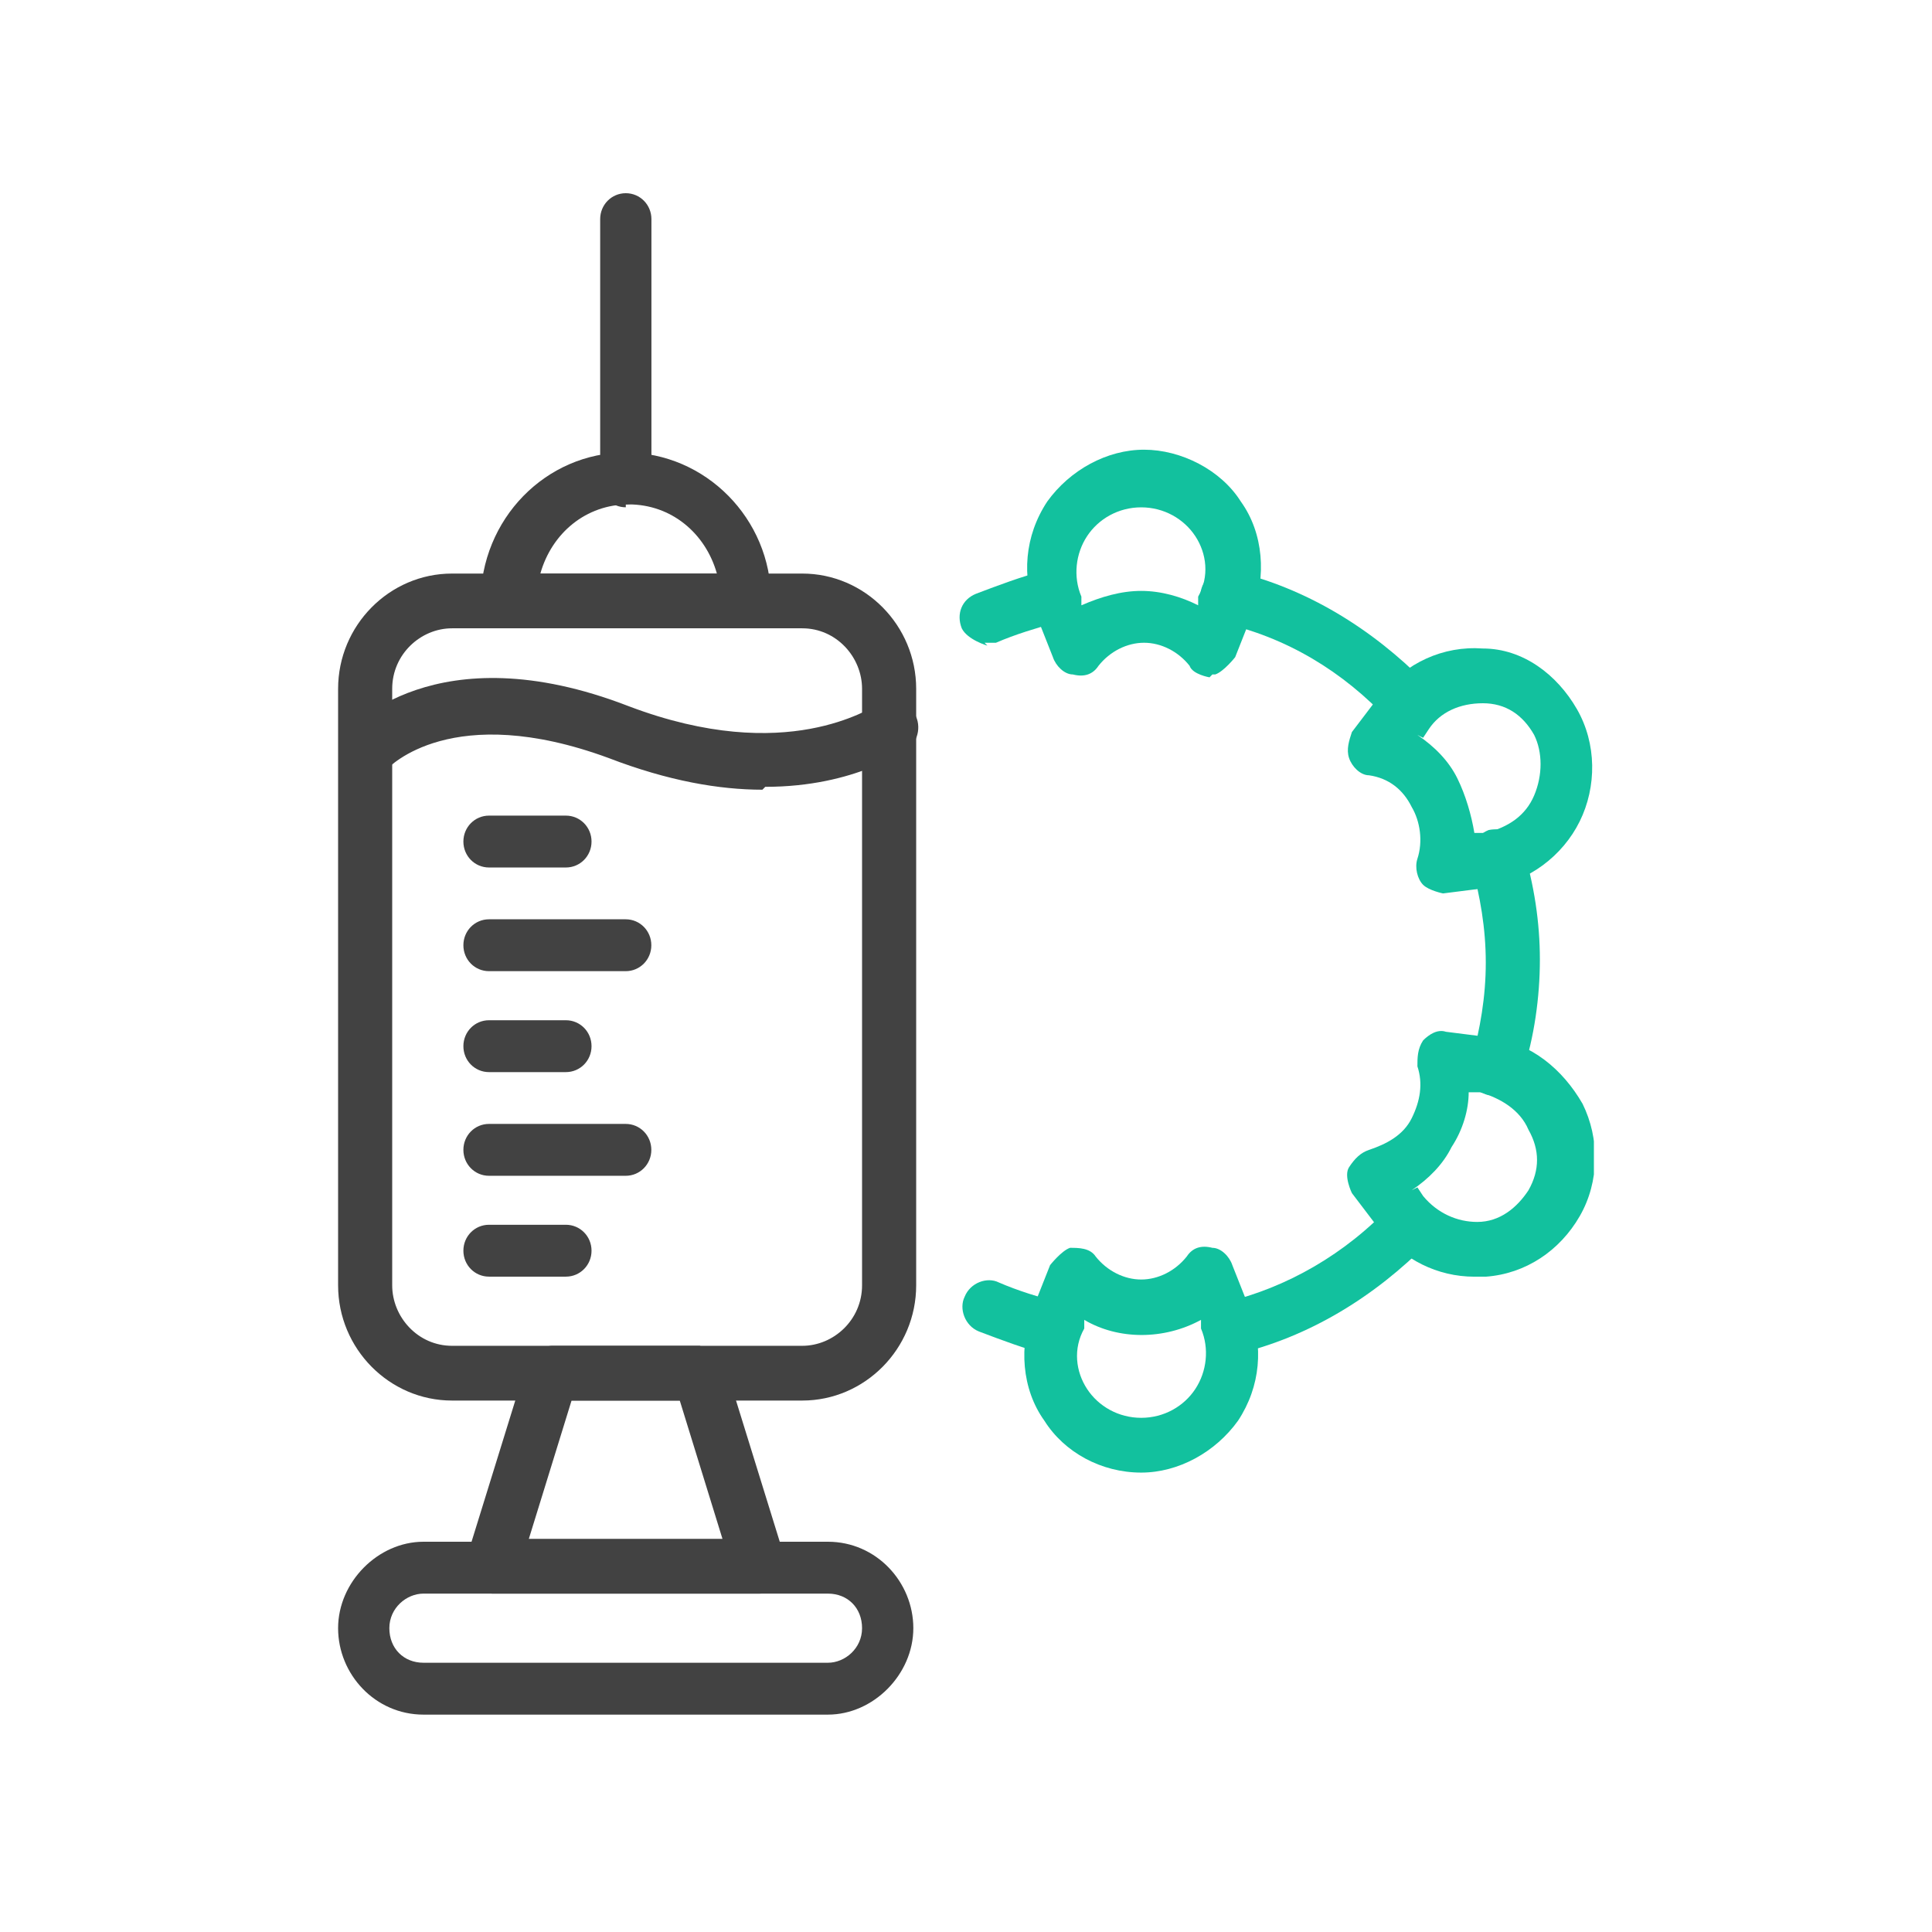 <svg width="80" height="80" viewBox="0 0 80 80" fill="none" xmlns="http://www.w3.org/2000/svg">
<g clip-path="url(#clip0_6482_14940)">
<path d="M50.084 28.047C50.084 28.047 49.377 27.928 49.259 27.57C48.787 26.973 48.08 26.615 47.372 26.615C46.665 26.615 45.957 26.973 45.486 27.57C45.25 27.928 44.896 28.047 44.425 27.928C44.071 27.928 43.717 27.57 43.599 27.212L42.892 25.422C42.302 23.871 42.42 22.201 43.363 20.769C44.307 19.456 45.84 18.621 47.372 18.621C48.905 18.621 50.556 19.456 51.381 20.769C52.325 22.081 52.443 23.871 51.853 25.422L51.146 27.212C51.146 27.212 50.674 27.809 50.32 27.928C50.32 27.928 50.32 27.928 50.202 27.928L50.084 28.047ZM47.254 24.468C48.08 24.468 48.905 24.706 49.613 25.064V24.706C50.084 23.871 49.966 22.916 49.495 22.201C49.023 21.485 48.198 21.008 47.254 21.008C46.311 21.008 45.486 21.485 45.014 22.201C44.542 22.916 44.425 23.871 44.778 24.706V25.064C45.604 24.706 46.429 24.468 47.254 24.468Z" fill="#12C19E"/>
<path d="M47.255 60.977C45.604 60.977 44.072 60.141 43.246 58.829C42.303 57.516 42.185 55.727 42.774 54.175L43.482 52.386C43.482 52.386 43.954 51.789 44.307 51.67C44.661 51.67 45.133 51.67 45.368 52.028C45.84 52.624 46.548 52.982 47.255 52.982C47.963 52.982 48.67 52.624 49.142 52.028C49.378 51.67 49.731 51.55 50.203 51.67C50.557 51.67 50.91 52.028 51.028 52.386L51.736 54.175C52.325 55.727 52.208 57.397 51.264 58.829C50.321 60.141 48.788 60.977 47.255 60.977ZM44.897 54.653V55.011C44.425 55.846 44.543 56.8 45.015 57.516C45.486 58.232 46.312 58.709 47.255 58.709C48.199 58.709 49.024 58.232 49.495 57.516C49.967 56.8 50.085 55.846 49.731 55.011V54.653C48.199 55.488 46.312 55.488 44.897 54.653Z" fill="#12C19E"/>
<path d="M61.05 52.865C59.518 52.865 58.103 52.149 57.159 50.956L55.98 49.405C55.98 49.405 55.627 48.689 55.862 48.331C56.098 47.973 56.334 47.734 56.688 47.615C57.395 47.377 58.103 47.019 58.456 46.303C58.81 45.587 58.928 44.871 58.692 44.155C58.692 43.797 58.692 43.439 58.928 43.081C59.164 42.843 59.518 42.604 59.871 42.723L61.758 42.962C63.409 43.2 64.706 44.274 65.531 45.706C66.239 47.138 66.239 48.928 65.413 50.359C64.588 51.791 63.173 52.746 61.522 52.865C61.522 52.865 61.286 52.865 61.168 52.865H61.05ZM58.692 49.166L58.928 49.524C59.518 50.24 60.343 50.598 61.168 50.598C62.112 50.598 62.819 50.002 63.291 49.286C63.763 48.45 63.763 47.615 63.291 46.78C62.937 45.945 62.112 45.468 61.286 45.229H60.815C60.815 45.945 60.579 46.78 60.107 47.496C59.754 48.212 59.164 48.808 58.456 49.286L58.692 49.166Z" fill="#12C19E"/>
<path d="M59.752 36.995C59.752 36.995 59.163 36.875 58.927 36.637C58.691 36.398 58.573 35.921 58.691 35.563C58.927 34.847 58.809 34.012 58.455 33.415C58.102 32.699 57.512 32.222 56.687 32.103C56.333 32.103 55.979 31.745 55.861 31.387C55.743 31.029 55.861 30.671 55.979 30.313L57.158 28.762C58.22 27.449 59.752 26.733 61.403 26.853C63.054 26.853 64.469 27.927 65.294 29.358C66.12 30.79 66.12 32.58 65.412 34.012C64.705 35.444 63.29 36.517 61.639 36.756L59.752 36.995C59.752 36.995 59.752 36.995 59.635 36.995H59.752ZM58.691 30.432C59.399 30.91 59.988 31.506 60.342 32.222C60.696 32.938 60.932 33.773 61.05 34.489H61.521C62.465 34.25 63.172 33.773 63.526 32.938C63.88 32.103 63.88 31.148 63.526 30.432C63.054 29.597 62.347 29.12 61.403 29.12C60.46 29.12 59.635 29.478 59.163 30.194L58.927 30.552L58.691 30.432Z" fill="#12C19E"/>
<path d="M40.886 26.735C40.886 26.735 40.061 26.496 39.825 26.019C39.589 25.422 39.825 24.825 40.414 24.587C41.358 24.229 42.301 23.871 43.244 23.632C43.834 23.513 44.423 23.871 44.541 24.468C44.659 25.064 44.306 25.661 43.716 25.78C42.891 26.019 42.065 26.257 41.24 26.615C41.122 26.615 40.886 26.615 40.768 26.615L40.886 26.735Z" fill="#12C19E"/>
<path d="M43.597 56.086C43.597 56.086 43.479 56.086 43.361 56.086C42.418 55.847 41.475 55.489 40.532 55.132C39.942 54.893 39.706 54.177 39.942 53.7C40.178 53.103 40.885 52.864 41.357 53.103C42.182 53.461 43.008 53.7 43.833 53.938C44.423 54.058 44.776 54.654 44.658 55.251C44.541 55.728 44.069 56.086 43.597 56.086Z" fill="#12C19E"/>
<path d="M50.904 56.086C50.904 56.086 49.961 55.728 49.843 55.251C49.725 54.654 50.079 54.057 50.668 53.938C53.262 53.342 55.739 51.91 57.625 49.881C58.097 49.404 58.804 49.404 59.158 49.881C59.512 50.359 59.63 51.075 59.158 51.432C56.918 53.7 54.206 55.37 51.14 56.086C51.14 56.086 51.022 56.086 50.904 56.086Z" fill="#12C19E"/>
<path d="M61.995 45.347C61.995 45.347 61.759 45.347 61.641 45.347C61.051 45.228 60.697 44.512 60.933 43.915C61.287 42.603 61.523 41.29 61.523 39.858C61.523 38.426 61.287 37.114 60.933 35.801C60.815 35.205 61.051 34.608 61.641 34.37C62.23 34.25 62.82 34.489 63.056 35.086C63.527 36.637 63.763 38.188 63.763 39.739C63.763 41.29 63.527 42.961 63.056 44.392C62.938 44.87 62.466 45.228 61.995 45.228V45.347Z" fill="#12C19E"/>
<path d="M58.333 30.195C58.333 30.195 57.744 30.195 57.508 29.837C55.621 27.808 53.263 26.377 50.551 25.78C49.962 25.661 49.608 25.064 49.726 24.468C49.844 23.871 50.433 23.513 51.023 23.632C54.089 24.348 56.8 26.019 59.041 28.286C59.513 28.763 59.395 29.479 59.041 29.837C58.805 30.075 58.569 30.195 58.215 30.195H58.333Z" fill="#12C19E"/>
<path d="M33.22 57.994H18.717C16.122 57.994 14 55.847 14 53.222V28.523C14 25.898 16.122 23.75 18.717 23.75H33.22C35.814 23.75 37.937 25.898 37.937 28.523V53.222C37.937 55.847 35.814 57.994 33.22 57.994ZM18.717 26.017C17.419 26.017 16.24 27.091 16.24 28.523V53.222C16.24 54.534 17.302 55.727 18.717 55.727H33.22C34.517 55.727 35.696 54.653 35.696 53.222V28.523C35.696 27.21 34.635 26.017 33.22 26.017H18.717Z" fill="#424242"/>
<path d="M30.864 26.017H20.96C20.37 26.017 19.898 25.539 19.898 24.943C19.898 21.483 22.61 18.738 25.912 18.738C29.214 18.738 31.926 21.483 31.926 24.823C31.926 25.42 31.454 26.017 30.864 26.017ZM22.257 23.75H29.685C29.214 22.079 27.799 20.886 26.03 20.886C24.261 20.886 22.846 22.079 22.375 23.75H22.257Z" fill="#424242"/>
<path d="M25.913 21.006C25.323 21.006 24.852 20.528 24.852 19.932V9.074C24.852 8.477 25.323 8 25.913 8C26.502 8 26.974 8.477 26.974 9.074V19.812C26.974 20.409 26.502 20.886 25.913 20.886V21.006Z" fill="#424242"/>
<path d="M31.449 65.988H20.365C20.365 65.988 19.658 65.869 19.422 65.511C19.186 65.272 19.186 64.795 19.304 64.556L21.78 56.562C21.78 56.562 22.37 55.727 22.841 55.727H28.973C28.973 55.727 29.916 56.084 30.034 56.562L32.51 64.556C32.51 64.556 32.51 65.272 32.392 65.511C32.157 65.749 31.803 65.988 31.449 65.988ZM21.898 63.721H29.916L28.148 57.994H23.667L21.898 63.721Z" fill="#424242"/>
<path d="M34.281 70.999H17.537C15.533 70.999 14 69.329 14 67.419C14 65.51 15.651 63.84 17.537 63.84H34.281C36.286 63.84 37.819 65.51 37.819 67.419C37.819 69.329 36.168 70.999 34.281 70.999ZM17.537 65.988C16.83 65.988 16.122 66.584 16.122 67.419C16.122 68.255 16.712 68.851 17.537 68.851H34.281C34.989 68.851 35.696 68.255 35.696 67.419C35.696 66.584 35.107 65.988 34.281 65.988H17.537Z" fill="#424242"/>
<path d="M31.569 32.7C29.8 32.7 27.678 32.342 25.202 31.388C18.716 29.002 16.122 31.746 16.005 31.865C15.651 32.342 14.943 32.342 14.472 31.865C14 31.507 14 30.791 14.354 30.314C14.472 30.195 18.009 26.138 26.027 29.24C32.63 31.746 36.05 29.24 36.286 29.24C36.757 28.882 37.465 29.002 37.819 29.479C38.172 29.956 38.054 30.672 37.583 31.03C37.465 31.03 35.46 32.581 31.687 32.581L31.569 32.7Z" fill="#424242"/>
<path d="M23.432 52.863H20.249C19.659 52.863 19.188 52.385 19.188 51.789C19.188 51.192 19.659 50.715 20.249 50.715H23.432C24.022 50.715 24.494 51.192 24.494 51.789C24.494 52.385 24.022 52.863 23.432 52.863Z" fill="#424242"/>
<path d="M25.909 48.687H20.249C19.659 48.687 19.188 48.209 19.188 47.613C19.188 47.016 19.659 46.539 20.249 46.539H25.909C26.498 46.539 26.97 47.016 26.97 47.613C26.97 48.209 26.498 48.687 25.909 48.687Z" fill="#424242"/>
<path d="M23.432 44.394H20.249C19.659 44.394 19.188 43.917 19.188 43.32C19.188 42.723 19.659 42.246 20.249 42.246H23.432C24.022 42.246 24.494 42.723 24.494 43.32C24.494 43.917 24.022 44.394 23.432 44.394Z" fill="#424242"/>
<path d="M25.909 40.214H20.249C19.659 40.214 19.188 39.737 19.188 39.14C19.188 38.544 19.659 38.066 20.249 38.066H25.909C26.498 38.066 26.97 38.544 26.97 39.14C26.97 39.737 26.498 40.214 25.909 40.214Z" fill="#424242"/>
<path d="M23.432 35.921H20.249C19.659 35.921 19.188 35.444 19.188 34.847C19.188 34.251 19.659 33.773 20.249 33.773H23.432C24.022 33.773 24.494 34.251 24.494 34.847C24.494 35.444 24.022 35.921 23.432 35.921Z" fill="#424242"/>
</g>
<defs>
<clipPath id="clip0_6482_14940">
<rect width="52" height="63" fill="white" transform="translate(14 8)"/>
</clipPath>
</defs>
</svg>

